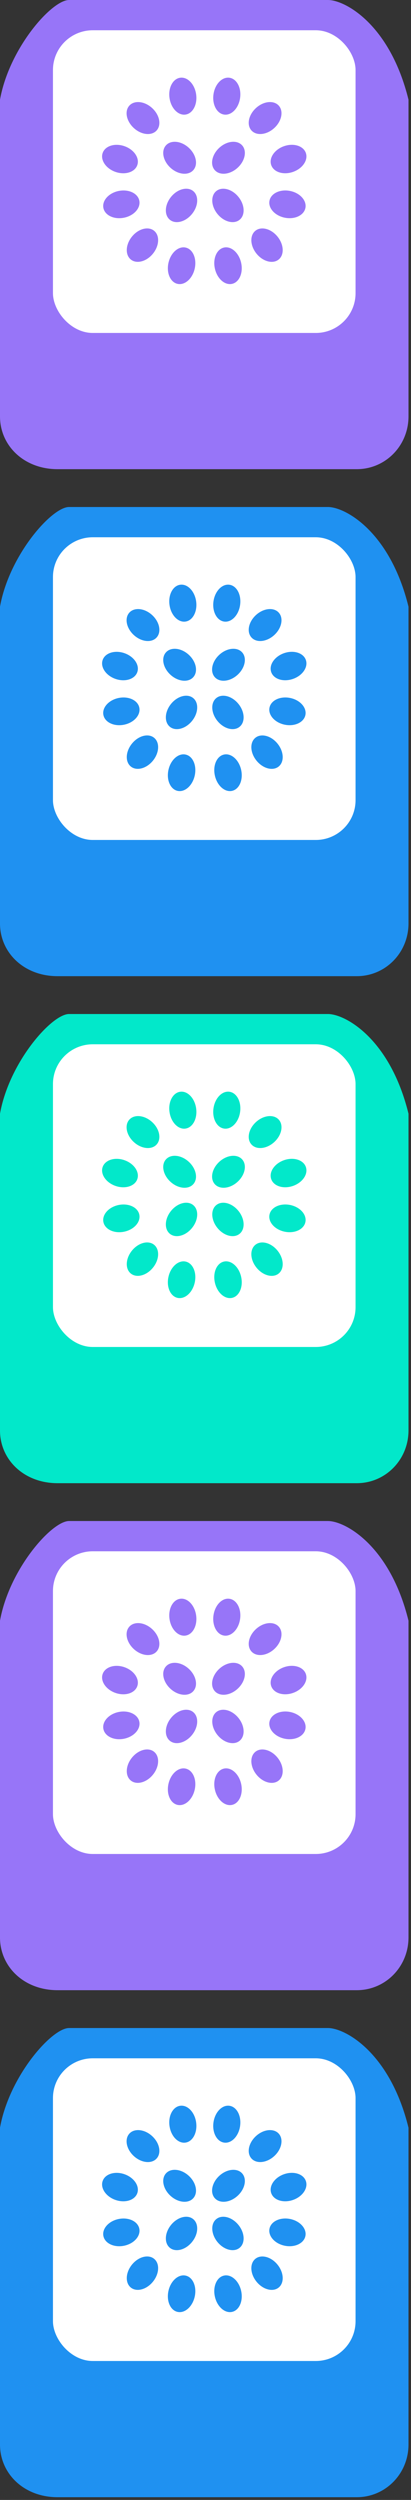 <svg width="62" height="377" fill="none" xmlns="http://www.w3.org/2000/svg"><rect width="100%" height="100%" fill="#333333" stroke="none"/><path d="M0 167.953c1.389-7.783 7.811-15.035 10.415-15.035h39.057c2.604 0 9.374 3.714 12.151 15.035v47.758c0 4.422-3.471 7.96-7.81 7.96H8.678c-5.055 0-8.679-3.538-8.679-7.96v-47.758Z" fill="#02E8CA"/><rect x="7.989" y="157.482" width="45.647" height="45.647" rx="6" fill="#fff"/><path d="M35.032 195.719c1.09-.262 1.688-1.697 1.336-3.206-.352-1.509-1.52-2.52-2.609-2.258s-1.687 1.698-1.335 3.206c.351 1.509 1.519 2.52 2.608 2.258ZM26.758 195.72c1.09.262 2.257-.749 2.608-2.258.352-1.509-.246-2.944-1.336-3.206-1.089-.261-2.257.749-2.608 2.258-.352 1.509.247 2.944 1.336 3.206ZM42.074 192.023c.852-.738.74-2.292-.25-3.472-.99-1.18-2.484-1.539-3.336-.801-.852.738-.74 2.292.25 3.472.99 1.18 2.484 1.539 3.336.801ZM36.178 186.033c.852-.738.74-2.292-.25-3.472-.99-1.18-2.484-1.539-3.336-.801-.852.737-.74 2.292.25 3.472.99 1.18 2.484 1.538 3.336.801ZM19.696 192.021c.852.738 2.345.379 3.335-.801.99-1.18 1.102-2.734.25-3.472-.852-.737-2.345-.379-3.335.801-.99 1.18-1.102 2.735-.25 3.472ZM25.59 186.032c.852.738 2.346.379 3.336-.801.99-1.18 1.102-2.734.25-3.472-.852-.737-2.345-.379-3.335.801-.99 1.18-1.102 2.735-.25 3.472ZM46.074 184.269c.215-1.116-.826-2.261-2.324-2.559-1.498-.297-2.886.366-3.1 1.482-.215 1.116.825 2.262 2.323 2.559 1.498.298 2.886-.366 3.101-1.482ZM15.595 184.271c.215 1.116 1.603 1.779 3.101 1.482 1.498-.298 2.538-1.444 2.324-2.559-.215-1.116-1.604-1.78-3.101-1.482-1.498.297-2.539 1.443-2.324 2.559ZM46.148 176.013c-.354-1.079-1.814-1.556-3.263-1.066-1.447.49-2.335 1.762-1.98 2.841.353 1.079 1.814 1.556 3.262 1.066 1.448-.491 2.335-1.762 1.981-2.841ZM15.477 176.015c-.354 1.078.533 2.35 1.981 2.84 1.448.49 2.909.013 3.263-1.065.354-1.079-.534-2.351-1.982-2.841-1.448-.49-2.908-.013-3.262 1.066ZM42.076 168.875c-.736-.857-2.265-.726-3.415.293-1.151 1.018-1.488 2.539-.752 3.396.736.857 2.264.726 3.415-.293 1.15-1.018 1.487-2.539.752-3.396ZM36.549 174.864c-.736-.858-2.265-.726-3.415.292-1.15 1.019-1.487 2.54-.752 3.397.736.857 2.265.726 3.415-.293s1.487-2.539.752-3.396ZM19.485 168.875c-.735.857-.399 2.378.752 3.397 1.15 1.019 2.68 1.15 3.415.293.735-.857.399-2.378-.752-3.397-1.15-1.019-2.68-1.15-3.415-.293ZM25.012 174.864c-.736.857-.399 2.378.752 3.397 1.15 1.019 2.679 1.15 3.415.293.735-.857.399-2.378-.752-3.397-1.15-1.019-2.68-1.15-3.415-.293ZM34.634 164.644c-1.106-.173-2.192.928-2.425 2.46-.233 1.533.474 2.916 1.58 3.089 1.107.174 2.192-.928 2.425-2.46.234-1.532-.474-2.915-1.58-3.089ZM27.157 164.644c-1.106.173-1.814 1.556-1.58 3.088.232 1.533 1.318 2.634 2.424 2.461 1.106-.174 1.814-1.557 1.581-3.089-.233-1.532-1.319-2.634-2.425-2.46Z" fill="#02E8CA"/><path d="M0 15.035C1.389 7.252 7.811 0 10.415 0h39.057c2.604 0 9.374 3.715 12.151 15.035v47.758c0 4.422-3.471 7.96-7.81 7.96H8.678C3.624 70.753 0 67.215 0 62.793V15.035Z" fill="#9775F8"/><rect x="7.989" y="4.564" width="45.647" height="45.647" rx="6" fill="#fff"/><path d="M35.032 42.802c1.09-.262 1.688-1.697 1.336-3.206-.352-1.509-1.52-2.52-2.609-2.258s-1.687 1.697-1.335 3.206c.351 1.509 1.519 2.52 2.608 2.258ZM26.758 42.803c1.09.262 2.257-.75 2.608-2.258.352-1.509-.246-2.944-1.336-3.206-1.089-.262-2.257.75-2.608 2.258-.352 1.509.247 2.944 1.336 3.206ZM42.074 39.106c.852-.738.74-2.292-.25-3.472-.99-1.18-2.484-1.539-3.336-.801-.852.737-.74 2.292.25 3.472.99 1.18 2.484 1.538 3.336.8ZM36.178 33.116c.852-.738.74-2.292-.25-3.472-.99-1.18-2.484-1.539-3.336-.801-.852.737-.74 2.292.25 3.472.99 1.18 2.484 1.538 3.336.8ZM19.696 39.104c.852.738 2.345.379 3.335-.801.99-1.18 1.102-2.735.25-3.472-.852-.738-2.345-.379-3.335.801-.99 1.18-1.102 2.735-.25 3.472ZM25.59 33.115c.852.738 2.346.38 3.336-.801.99-1.18 1.102-2.734.25-3.472-.852-.737-2.345-.379-3.335.801-.99 1.18-1.102 2.735-.25 3.472ZM46.074 31.352c.215-1.116-.826-2.262-2.324-2.559-1.498-.297-2.886.366-3.1 1.482-.215 1.116.825 2.262 2.323 2.559 1.498.297 2.886-.366 3.101-1.482ZM15.594 31.354c.215 1.115 1.603 1.779 3.101 1.481 1.498-.297 2.538-1.443 2.324-2.559-.215-1.116-1.603-1.779-3.101-1.482-1.498.298-2.539 1.444-2.324 2.56ZM46.148 23.096c-.354-1.079-1.814-1.556-3.263-1.066-1.447.49-2.335 1.762-1.98 2.84.353 1.08 1.814 1.556 3.262 1.066s2.335-1.762 1.981-2.84ZM15.477 23.097c-.354 1.08.533 2.35 1.981 2.841 1.448.49 2.909.013 3.263-1.066.354-1.078-.534-2.35-1.982-2.84-1.448-.49-2.908-.013-3.262 1.065ZM42.076 15.957c-.736-.857-2.265-.726-3.415.293-1.151 1.02-1.488 2.54-.752 3.397.736.857 2.264.726 3.415-.293 1.15-1.019 1.487-2.54.752-3.396ZM36.549 21.946c-.736-.857-2.265-.726-3.415.293s-1.487 2.54-.752 3.397c.736.857 2.265.726 3.415-.293s1.487-2.54.752-3.397ZM19.485 15.958c-.735.857-.399 2.378.752 3.397 1.15 1.019 2.68 1.15 3.415.293.735-.857.399-2.378-.752-3.397-1.15-1.019-2.68-1.15-3.415-.293ZM25.012 21.947c-.736.857-.399 2.378.752 3.397 1.15 1.018 2.679 1.15 3.415.293.735-.858.399-2.378-.752-3.397-1.15-1.019-2.68-1.15-3.415-.293ZM34.634 11.727c-1.106-.173-2.192.928-2.425 2.46-.233 1.533.474 2.915 1.58 3.089 1.107.174 2.192-.928 2.425-2.46.234-1.532-.474-2.915-1.58-3.089ZM27.157 11.726c-1.106.174-1.814 1.557-1.58 3.09.232 1.531 1.318 2.633 2.424 2.46 1.106-.174 1.814-1.557 1.581-3.09-.233-1.532-1.319-2.633-2.425-2.46Z" fill="#9775F8"/><path d="M0 91.493c1.389-7.783 7.811-15.035 10.415-15.035h39.057c2.604 0 9.374 3.715 12.151 15.035v47.758c0 4.422-3.471 7.96-7.81 7.96H8.678c-5.055 0-8.679-3.538-8.679-7.96V91.493Z" fill="#1F91F1"/><rect x="7.989" y="81.022" width="45.647" height="45.647" rx="6" fill="#fff"/><path d="M35.032 119.26c1.09-.262 1.688-1.698 1.336-3.206-.352-1.509-1.52-2.52-2.609-2.258s-1.687 1.697-1.335 3.206c.351 1.509 1.519 2.52 2.608 2.258ZM26.758 119.261c1.09.262 2.257-.749 2.608-2.258.352-1.509-.246-2.944-1.336-3.206-1.089-.262-2.257.749-2.608 2.258-.352 1.509.247 2.944 1.336 3.206ZM42.074 115.564c.852-.738.74-2.292-.25-3.472-.99-1.18-2.484-1.539-3.336-.801-.852.737-.74 2.292.25 3.472.99 1.18 2.484 1.538 3.336.801ZM36.178 109.573c.852-.737.74-2.292-.25-3.471-.99-1.18-2.484-1.539-3.336-.801-.852.737-.74 2.292.25 3.471.99 1.18 2.484 1.539 3.336.801ZM19.696 115.562c.852.737 2.345.379 3.335-.801.99-1.18 1.102-2.735.25-3.472-.852-.738-2.345-.379-3.335.801-.99 1.18-1.102 2.734-.25 3.472ZM25.59 109.573c.852.738 2.346.379 3.336-.801.99-1.18 1.102-2.735.25-3.472-.852-.738-2.345-.379-3.335.801-.99 1.18-1.102 2.735-.25 3.472ZM46.074 107.81c.215-1.116-.826-2.262-2.324-2.559-1.498-.297-2.886.366-3.1 1.482-.215 1.116.825 2.262 2.323 2.559 1.498.297 2.886-.366 3.101-1.482ZM15.595 107.811c.215 1.116 1.603 1.78 3.101 1.482 1.498-.297 2.538-1.443 2.324-2.559-.215-1.116-1.604-1.779-3.101-1.482-1.498.298-2.539 1.443-2.324 2.559ZM46.148 99.554c-.354-1.08-1.814-1.556-3.263-1.066-1.447.49-2.335 1.762-1.98 2.84.353 1.079 1.814 1.556 3.262 1.066s2.335-1.762 1.981-2.84ZM15.477 99.555c-.354 1.079.533 2.351 1.981 2.841 1.448.49 2.909.013 3.263-1.066.354-1.078-.534-2.35-1.982-2.84-1.448-.49-2.908-.013-3.262 1.065ZM42.076 92.415c-.736-.857-2.265-.726-3.415.293-1.151 1.019-1.488 2.54-.752 3.397.736.857 2.264.726 3.415-.293 1.15-1.019 1.487-2.54.752-3.397ZM36.549 98.404c-.736-.857-2.265-.726-3.415.293s-1.487 2.539-.752 3.397c.736.857 2.265.726 3.415-.293s1.487-2.54.752-3.397ZM19.485 92.416c-.735.857-.399 2.378.752 3.397 1.15 1.018 2.68 1.15 3.415.293.735-.858.399-2.378-.752-3.397-1.15-1.019-2.68-1.15-3.415-.293ZM25.012 98.405c-.736.857-.399 2.378.752 3.396 1.15 1.019 2.679 1.15 3.415.293.735-.857.399-2.377-.752-3.396-1.15-1.02-2.68-1.15-3.415-.293ZM34.634 88.185c-1.106-.174-2.192.928-2.425 2.46-.233 1.532.474 2.915 1.58 3.089 1.107.173 2.192-.928 2.425-2.46.234-1.532-.474-2.915-1.58-3.089ZM27.157 88.184c-1.106.174-1.814 1.557-1.58 3.089.232 1.532 1.318 2.634 2.424 2.46 1.106-.173 1.814-1.556 1.581-3.089-.233-1.532-1.319-2.633-2.425-2.46Z" fill="#1F91F1"/><path d="M0 244.411c1.389-7.783 7.811-15.035 10.415-15.035h39.057c2.604 0 9.374 3.714 12.151 15.035v47.758c0 4.422-3.471 7.96-7.81 7.96H8.678c-5.055 0-8.679-3.538-8.679-7.96v-47.758Z" fill="#9775F8"/><rect x="7.989" y="233.94" width="45.647" height="45.647" rx="6" fill="#fff"/><path d="M35.032 272.178c1.09-.262 1.688-1.697 1.336-3.206-.352-1.508-1.52-2.519-2.609-2.257-1.089.261-1.687 1.697-1.335 3.206.351 1.508 1.519 2.519 2.608 2.257ZM26.758 272.179c1.09.262 2.257-.749 2.608-2.258.352-1.508-.246-2.944-1.336-3.205-1.089-.262-2.257.749-2.608 2.257-.352 1.509.247 2.945 1.336 3.206ZM42.074 268.482c.852-.737.74-2.292-.25-3.472-.99-1.18-2.484-1.538-3.336-.801-.852.738-.74 2.292.25 3.472.99 1.18 2.484 1.539 3.336.801ZM36.178 262.492c.852-.737.74-2.292-.25-3.472-.99-1.18-2.484-1.538-3.336-.801-.852.738-.74 2.292.25 3.472.99 1.18 2.484 1.539 3.336.801ZM19.696 268.481c.852.737 2.345.378 3.335-.802.99-1.18 1.102-2.734.25-3.472-.852-.737-2.345-.378-3.335.802-.99 1.18-1.102 2.734-.25 3.472ZM25.59 262.492c.852.737 2.346.378 3.336-.802.99-1.18 1.102-2.734.25-3.472-.852-.737-2.345-.378-3.335.802-.99 1.18-1.102 2.734-.25 3.472ZM46.074 260.728c.215-1.116-.826-2.261-2.324-2.559-1.498-.297-2.886.367-3.1 1.483-.215 1.115.825 2.261 2.323 2.558 1.498.298 2.886-.366 3.101-1.482ZM15.595 260.73c.215 1.116 1.603 1.779 3.101 1.482 1.498-.298 2.538-1.443 2.324-2.559-.215-1.116-1.604-1.78-3.101-1.482-1.498.297-2.539 1.443-2.324 2.559ZM46.148 252.472c-.354-1.078-1.814-1.556-3.263-1.066-1.447.491-2.335 1.762-1.98 2.841.353 1.079 1.814 1.556 3.262 1.066s2.335-1.762 1.981-2.841ZM15.477 252.474c-.354 1.078.533 2.35 1.981 2.84 1.448.491 2.909.014 3.263-1.065.354-1.079-.534-2.351-1.982-2.841-1.448-.49-2.908-.013-3.262 1.066ZM42.076 245.334c-.736-.857-2.265-.726-3.415.293-1.151 1.018-1.488 2.539-.752 3.396.736.857 2.264.726 3.415-.293 1.15-1.018 1.487-2.539.752-3.396ZM36.549 251.323c-.736-.857-2.265-.726-3.415.293-1.15 1.018-1.487 2.539-.752 3.396.736.857 2.265.726 3.415-.293 1.15-1.018 1.487-2.539.752-3.396ZM19.485 245.335c-.735.857-.399 2.377.752 3.396 1.15 1.019 2.68 1.15 3.415.293.735-.857.399-2.378-.752-3.396-1.15-1.019-2.68-1.15-3.415-.293ZM25.012 251.323c-.736.858-.399 2.378.752 3.397 1.15 1.019 2.679 1.15 3.415.293.735-.857.399-2.378-.752-3.397-1.15-1.018-2.68-1.15-3.415-.293ZM34.634 241.104c-1.106-.174-2.192.927-2.425 2.46-.233 1.532.474 2.915 1.58 3.088 1.107.174 2.192-.927 2.425-2.46.234-1.532-.474-2.915-1.58-3.088ZM27.157 241.103c-1.106.173-1.814 1.556-1.58 3.089.232 1.532 1.318 2.633 2.424 2.46 1.106-.174 1.814-1.557 1.581-3.089-.233-1.532-1.319-2.634-2.425-2.46Z" fill="#9775F8"/><path d="M0 320.87c1.389-7.783 7.811-15.035 10.415-15.035h39.057c2.604 0 9.374 3.715 12.151 15.035v47.758c0 4.422-3.471 7.96-7.81 7.96H8.678c-5.055 0-8.679-3.538-8.679-7.96V320.87Z" fill="#1F91F1"/><rect x="7.989" y="310.4" width="45.647" height="45.647" rx="6" fill="#fff"/><path d="M35.032 348.637c1.09-.262 1.688-1.697 1.336-3.206-.352-1.509-1.52-2.519-2.609-2.258-1.089.262-1.687 1.698-1.335 3.206.351 1.509 1.519 2.52 2.608 2.258ZM26.758 348.638c1.09.262 2.257-.749 2.608-2.258.352-1.509-.246-2.944-1.336-3.206-1.089-.261-2.257.75-2.608 2.258-.352 1.509.247 2.944 1.336 3.206ZM42.074 344.941c.852-.738.74-2.292-.25-3.472-.99-1.18-2.484-1.539-3.336-.801-.852.738-.74 2.292.25 3.472.99 1.18 2.484 1.539 3.336.801ZM36.178 338.951c.852-.738.74-2.292-.25-3.472-.99-1.18-2.484-1.539-3.336-.801-.852.737-.74 2.292.25 3.472.99 1.18 2.484 1.538 3.336.801ZM19.696 344.939c.852.738 2.345.379 3.335-.801.99-1.18 1.102-2.734.25-3.472-.852-.737-2.345-.379-3.335.801-.99 1.18-1.102 2.735-.25 3.472ZM25.59 338.951c.852.737 2.346.378 3.336-.802.99-1.18 1.102-2.734.25-3.472-.852-.737-2.345-.378-3.335.802-.99 1.18-1.102 2.734-.25 3.472ZM46.074 337.187c.215-1.116-.826-2.261-2.324-2.559-1.498-.297-2.886.367-3.1 1.482-.215 1.116.825 2.262 2.323 2.559 1.498.298 2.886-.366 3.101-1.482ZM15.594 337.189c.215 1.116 1.603 1.779 3.101 1.482 1.498-.298 2.538-1.444 2.324-2.559-.215-1.116-1.603-1.78-3.101-1.482-1.498.297-2.539 1.443-2.324 2.559ZM46.148 328.931c-.354-1.079-1.814-1.556-3.263-1.066-1.447.49-2.335 1.762-1.98 2.841.353 1.079 1.814 1.556 3.262 1.066s2.335-1.762 1.981-2.841ZM15.477 328.933c-.354 1.078.533 2.35 1.981 2.84 1.448.49 2.909.013 3.263-1.065.354-1.079-.534-2.351-1.982-2.841-1.448-.49-2.908-.013-3.262 1.066ZM42.076 321.793c-.736-.857-2.265-.726-3.415.293-1.151 1.018-1.488 2.539-.752 3.396.736.857 2.264.726 3.415-.293 1.15-1.018 1.487-2.539.752-3.396ZM36.549 327.782c-.736-.857-2.265-.726-3.415.292-1.15 1.019-1.487 2.54-.752 3.397.736.857 2.265.726 3.415-.293s1.487-2.539.752-3.396ZM19.485 321.793c-.735.857-.399 2.378.752 3.397 1.15 1.019 2.68 1.15 3.415.293.735-.857.399-2.378-.752-3.397-1.15-1.019-2.68-1.15-3.415-.293ZM25.012 327.782c-.736.857-.399 2.378.752 3.397 1.15 1.019 2.679 1.15 3.415.293.735-.857.399-2.378-.752-3.397-1.15-1.019-2.68-1.15-3.415-.293ZM34.634 317.562c-1.106-.173-2.192.928-2.425 2.46-.233 1.533.474 2.916 1.58 3.089 1.107.174 2.192-.928 2.425-2.46.234-1.532-.474-2.915-1.58-3.089ZM27.157 317.562c-1.106.173-1.814 1.556-1.58 3.088.232 1.533 1.318 2.634 2.424 2.461 1.106-.174 1.814-1.557 1.581-3.089-.233-1.532-1.319-2.634-2.425-2.46Z" fill="#1F91F1"/></svg>
